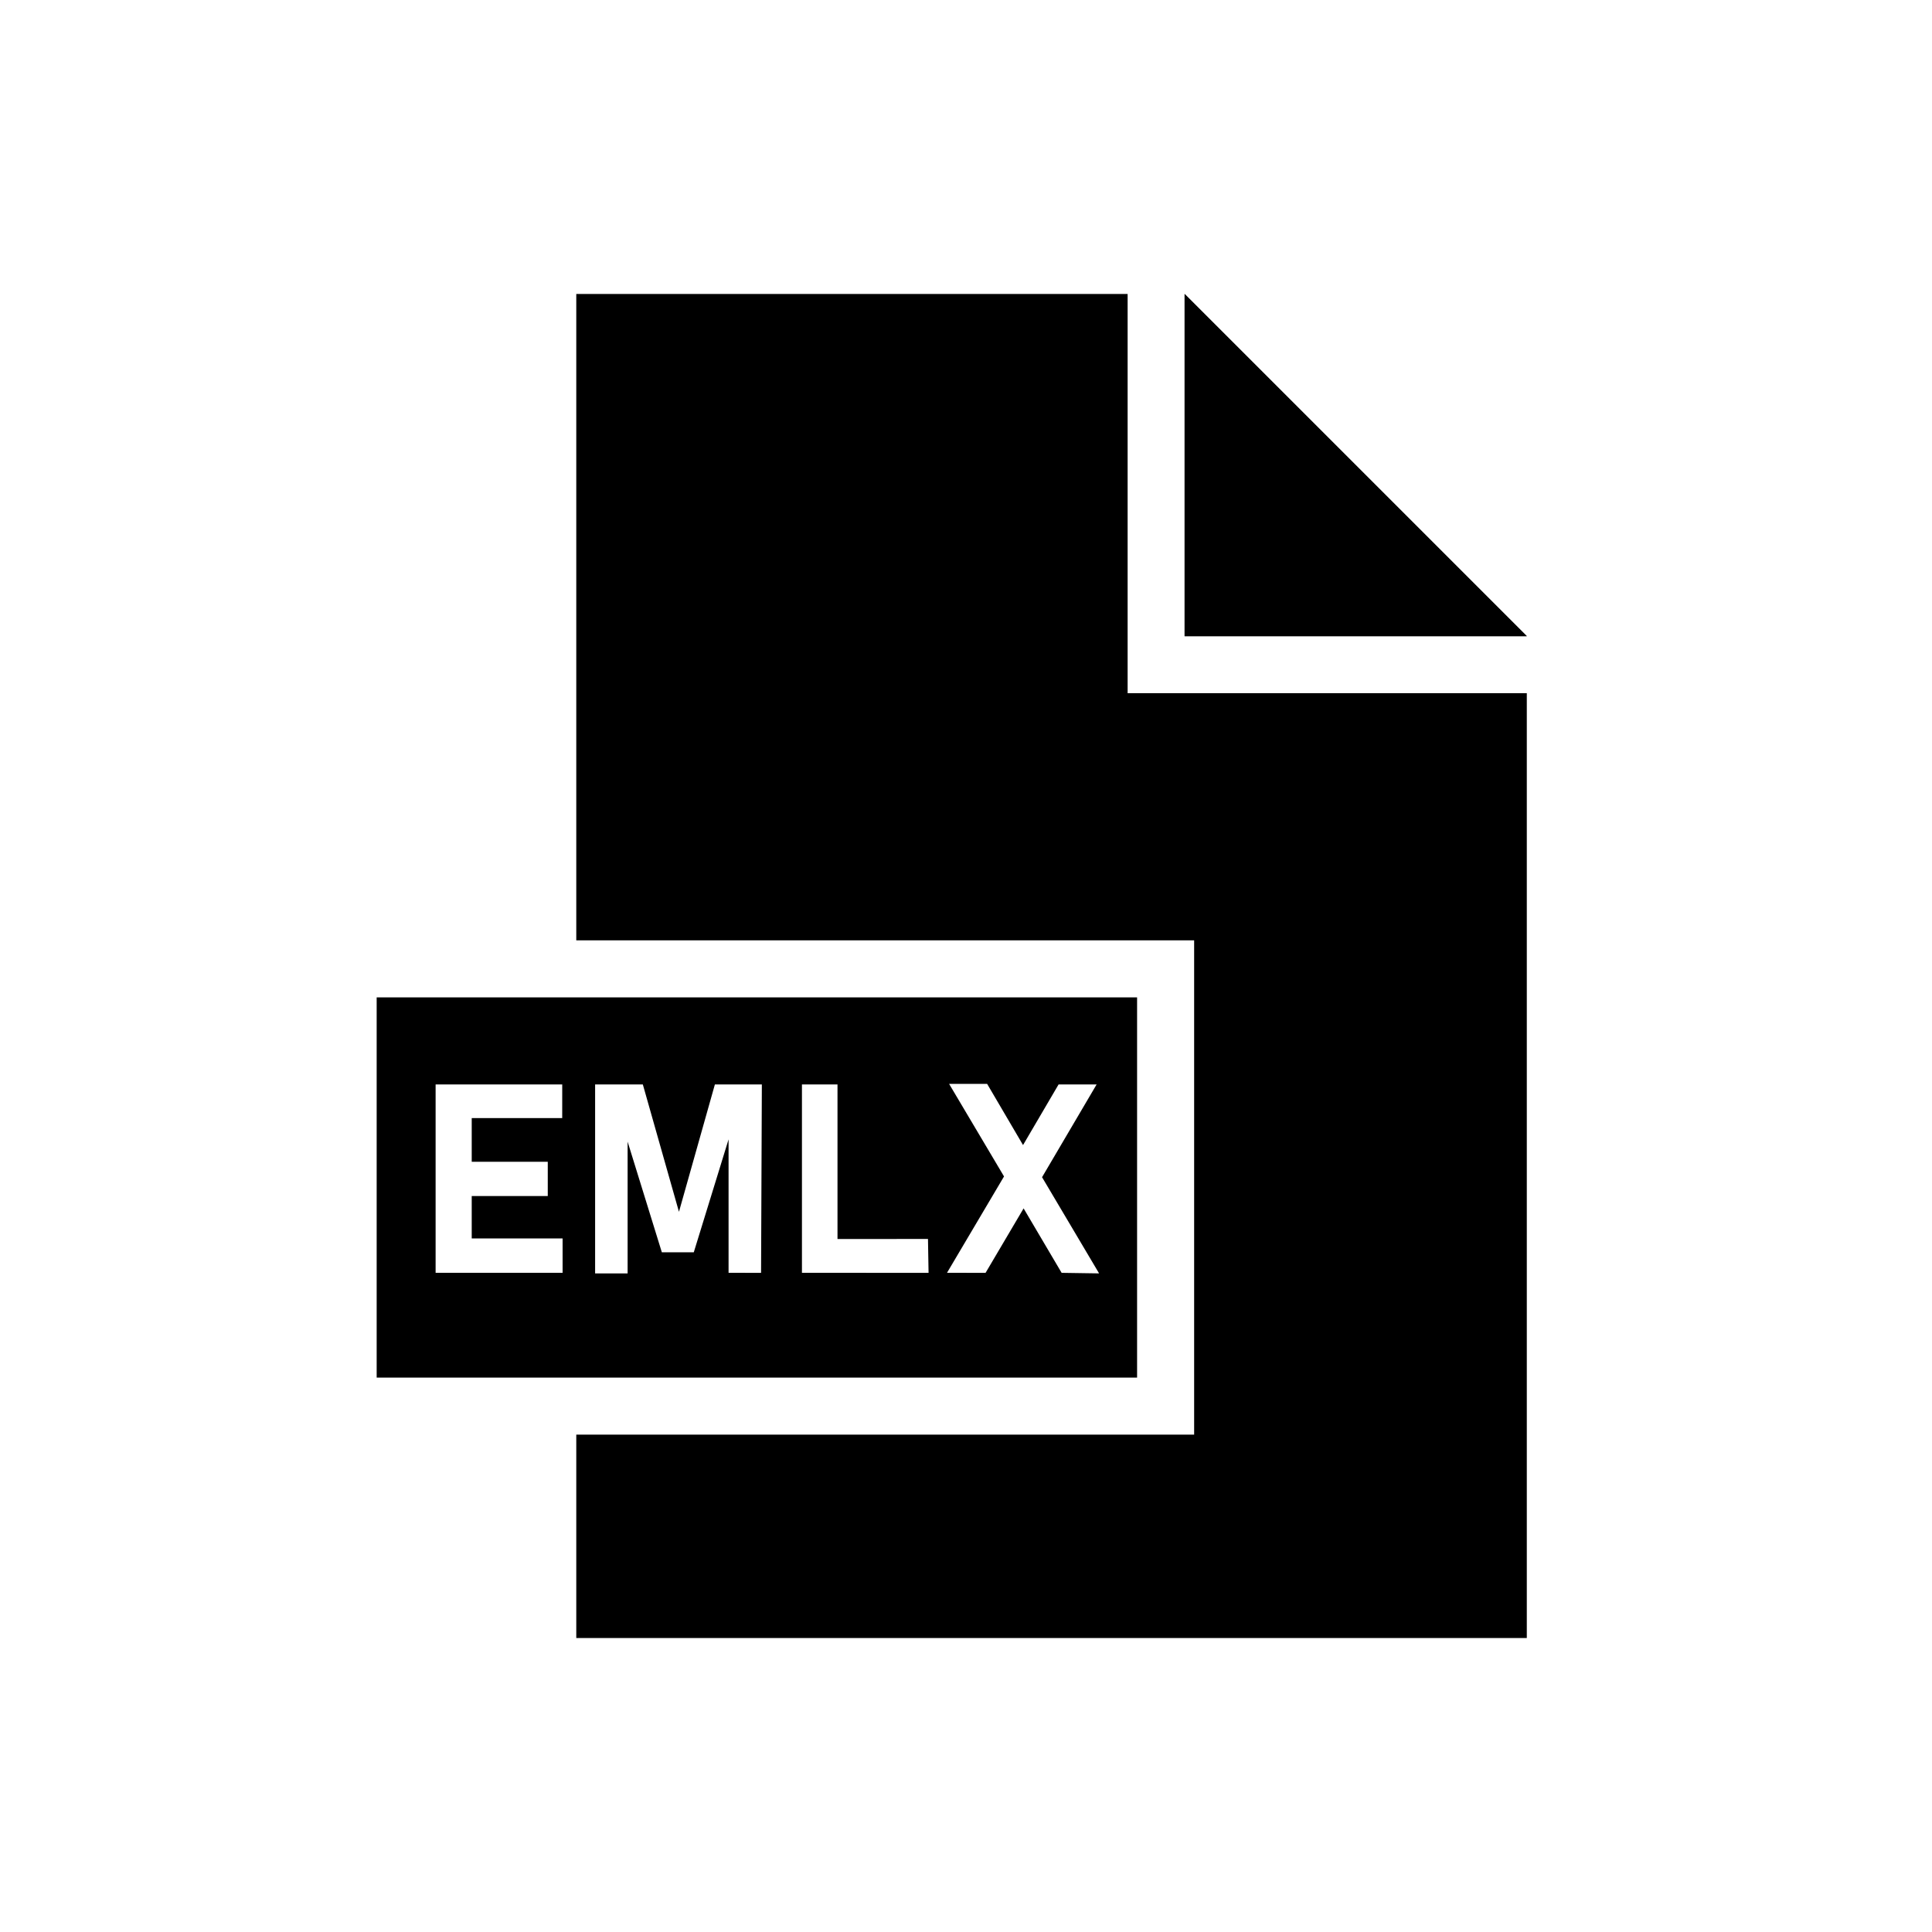 <?xml version="1.0" encoding="UTF-8"?>
<!-- Uploaded to: ICON Repo, www.svgrepo.com, Generator: ICON Repo Mixer Tools -->
<svg fill="#000000" width="800px" height="800px" version="1.1" viewBox="144 144 512 512" xmlns="http://www.w3.org/2000/svg">
 <g>
  <path d="m548.62 312.59h-90.684v-90.684z"/>
  <path d="m548.62 327.7v250.39h-251.9v-53.906h163.74v-130.99h-163.74v-171.29h146.11v105.8z"/>
  <path d="m548.62 312.59h-90.684v-90.684z"/>
  <path d="m243.82 408.31v100.76h201.52v-100.76zm49.172 31.992h-23.98v11.586h20.152v9.07h-20.152v11.234h24.082v9.117h-33.652v-49.926h33.555zm52.699 41.012-8.613-0.004v-35.367l-9.219 29.926h-8.465l-9.07-29.32v34.914h-8.613v-50.078h12.645l9.574 33.754 9.523-33.754h12.445zm44.387 0-33.555-0.004v-49.926h9.422v40.961l23.98-0.004zm35.266 0-10.078-17.078-10.078 17.078-10.223-0.004 15.113-25.543-14.559-24.535h10.078l9.52 16.223 9.422-16.07h10.078l-14.461 24.586 15.113 25.492z"/>
 </g>
</svg>